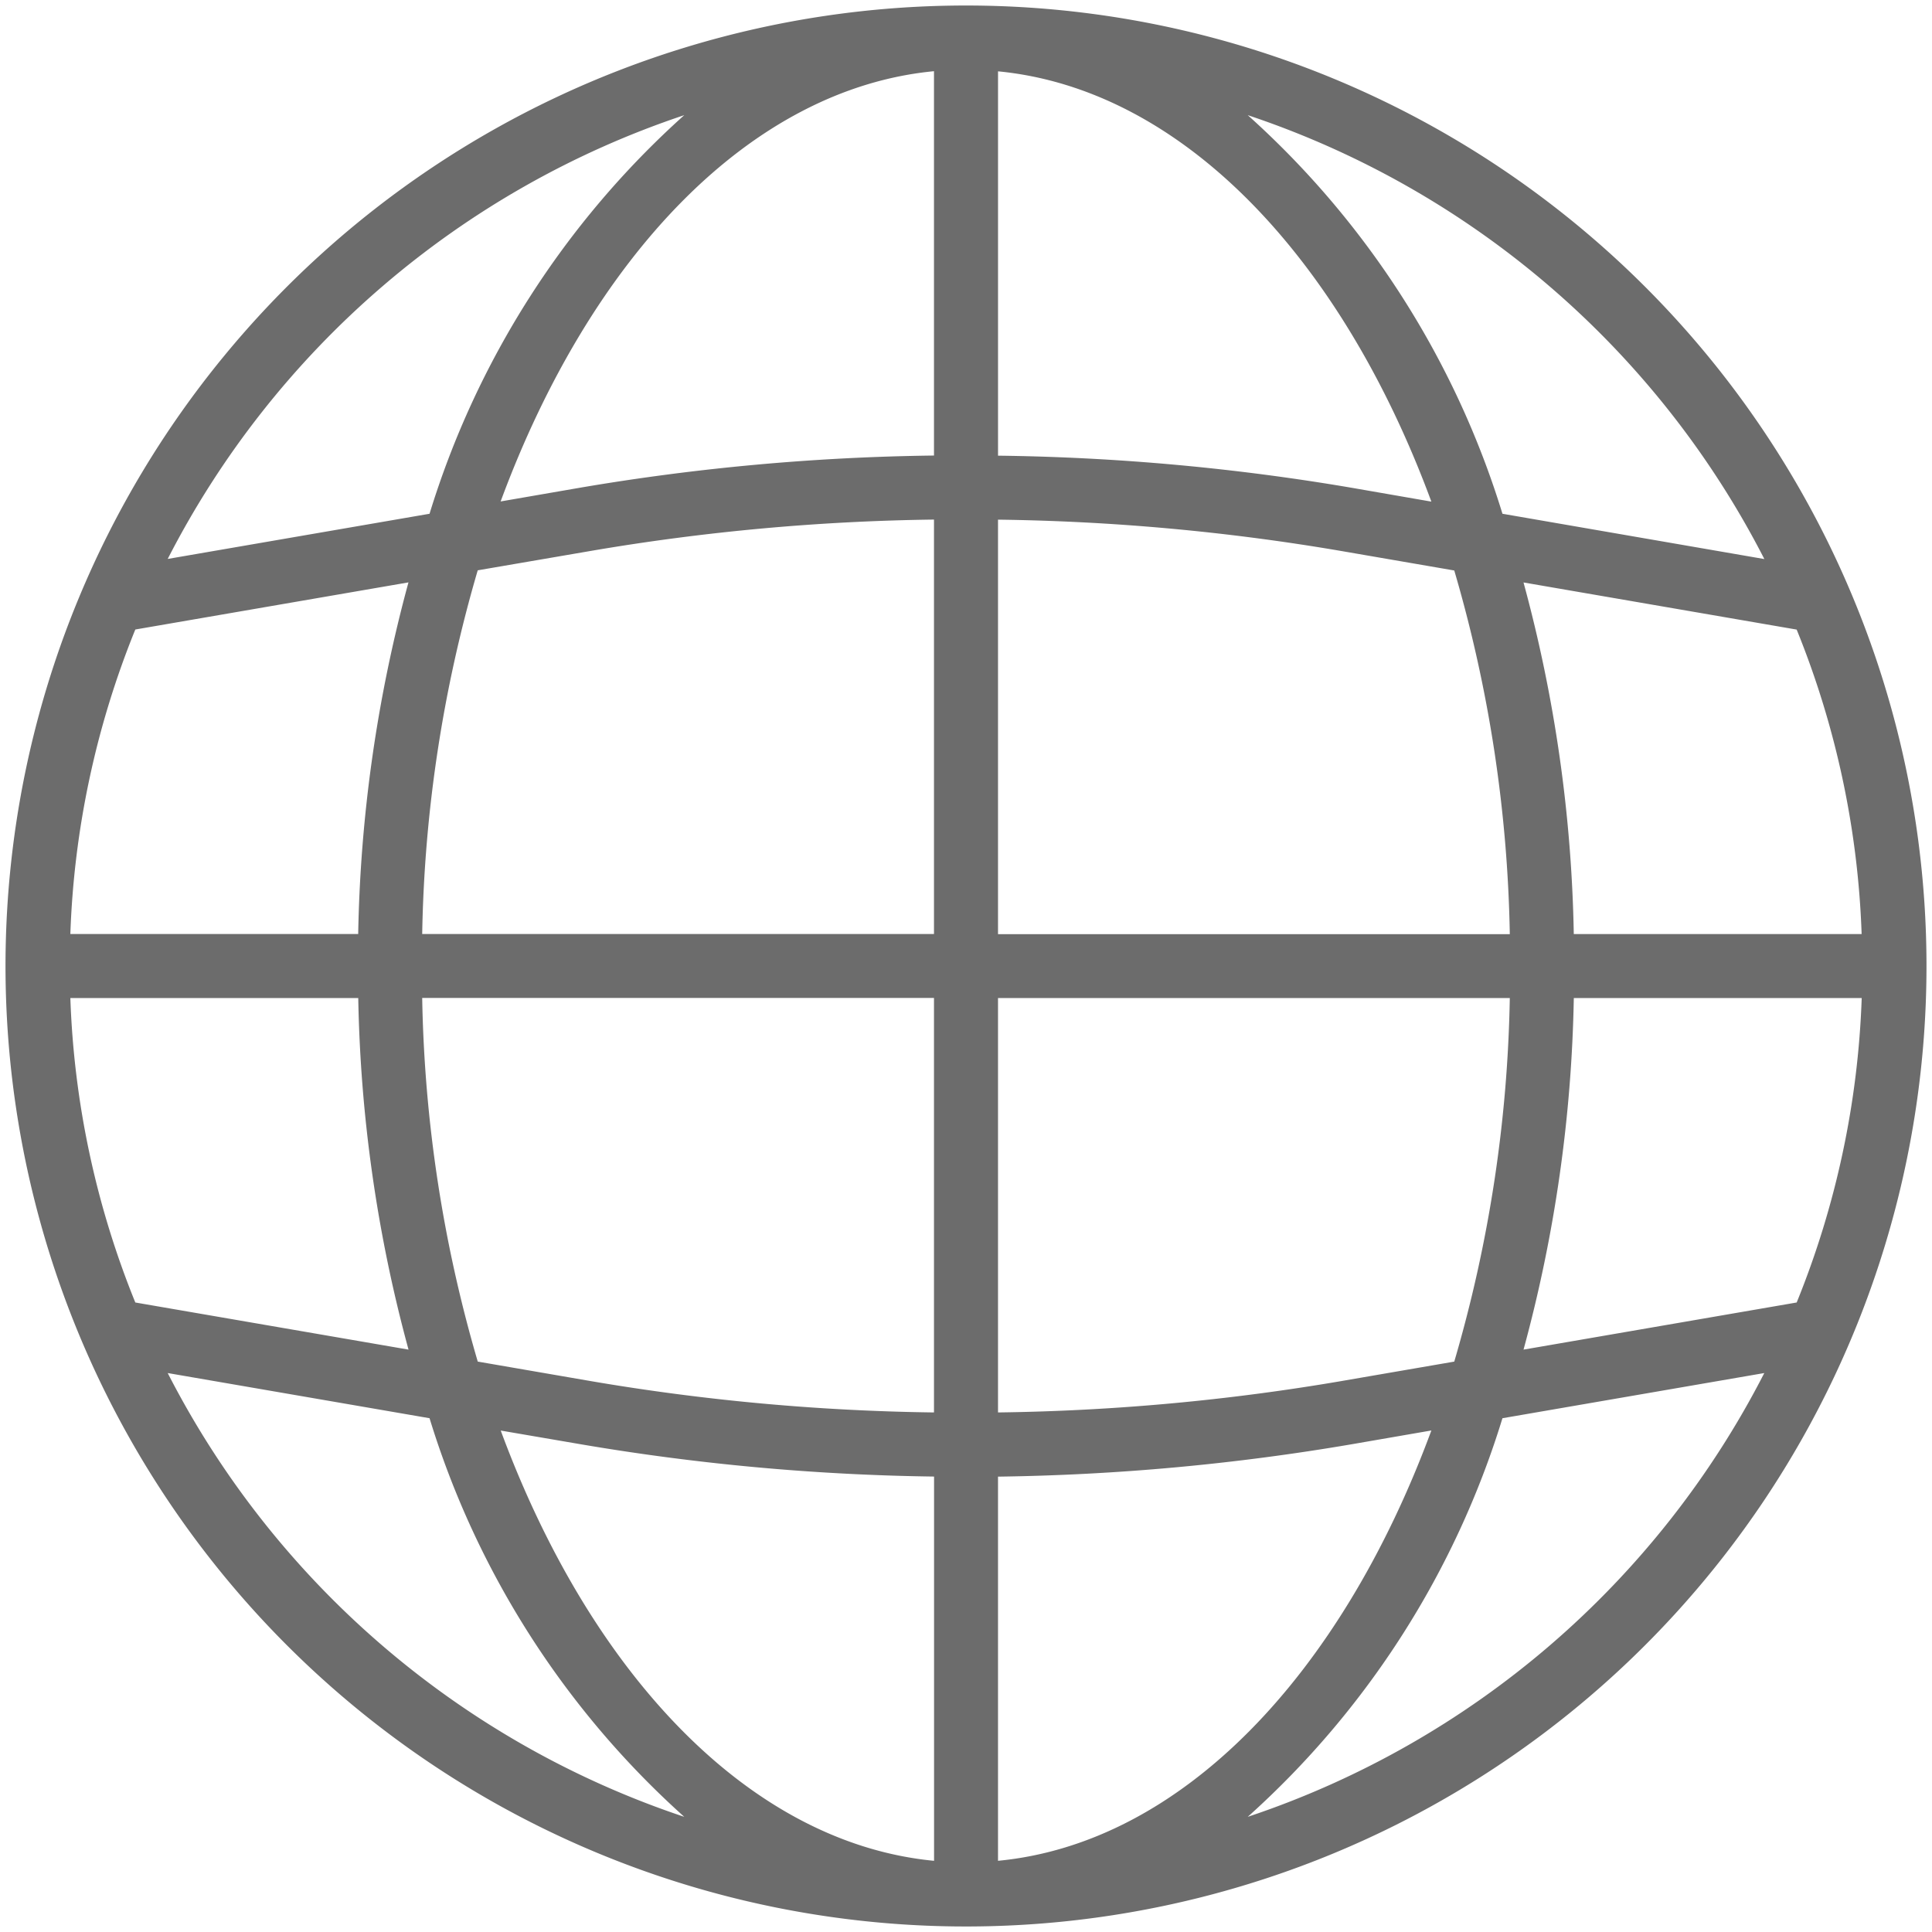 <svg xmlns="http://www.w3.org/2000/svg" width="102" height="102" viewBox="0 0 102 102"><defs><style>.cls-1 { fill: #6c6c6c; fill-rule: evenodd; }</style></defs><path id="地球" class="cls-1" d="M51 .291a50.709 50.709 0 1 0 50.709 50.709 50.709 50.709 0 0 0-50.709-50.709zm43.856 68.474l-14.421 2.488a75.66 75.66 0 0 0 2.654-18.562h15.2a47.017 47.017 0 0 1-3.433 16.074zm-91.142-16.074h15.2a75.684 75.684 0 0 0 2.654 18.562l-14.424-2.488a47.012 47.012 0 0 1-3.43-16.074zm3.43-19.456l14.421-2.488a75.691 75.691 0 0 0-2.654 18.563h-15.197a47.017 47.017 0 0 1 3.43-16.075zm45.547-5.8a116.217 116.217 0 0 1 18.121 1.655l5.966 1.029a72.561 72.561 0 0 1 2.932 19.2h-27.02v-21.888zm18.7-1.678a119.763 119.763 0 0 0-18.7-1.7v-20.291c9.69.934 18.109 9.804 22.878 22.717zm-22.081-1.707a119.734 119.734 0 0 0-18.695 1.7l-4.184.724c4.769-12.912 13.188-21.788 22.879-22.715v20.291zm-18.119 5.036a116.189 116.189 0 0 1 18.119-1.655v21.879h-27.02a72.565 72.565 0 0 1 2.932-19.2zm-8.9 23.6h27.019v21.884a116.311 116.311 0 0 1-18.12-1.655l-5.967-1.03a72.559 72.559 0 0 1-2.933-19.194zm8.323 23.556a120.283 120.283 0 0 0 18.7 1.713v20.287c-9.69-.931-18.108-9.8-22.878-22.716zm22.076 1.717a120.268 120.268 0 0 0 18.695-1.713l4.184-.724c-4.769 12.917-13.188 21.792-22.879 22.719v-20.282zm18.119-5.044a116.286 116.286 0 0 1-18.119 1.655v-21.879h27.02a72.555 72.555 0 0 1-2.932 19.195zm12.279-23.6a75.667 75.667 0 0 0-2.654-18.564l14.421 2.488a47.022 47.022 0 0 1 3.43 16.076h-15.2zm10.058-19.8l-13.824-2.391a46.619 46.619 0 0 0-13.448-21.045 47.557 47.557 0 0 1 27.272 23.43zm-57.02-23.436a46.619 46.619 0 0 0-13.448 21.045l-13.824 2.385a47.556 47.556 0 0 1 27.272-23.43zm-27.272 66.411l13.824 2.385a46.607 46.607 0 0 0 13.448 21.045 47.553 47.553 0 0 1-27.272-23.43zm57.02 23.43a46.607 46.607 0 0 0 13.448-21.045l13.824-2.385a47.554 47.554 0 0 1-27.272 23.43z"/></svg>